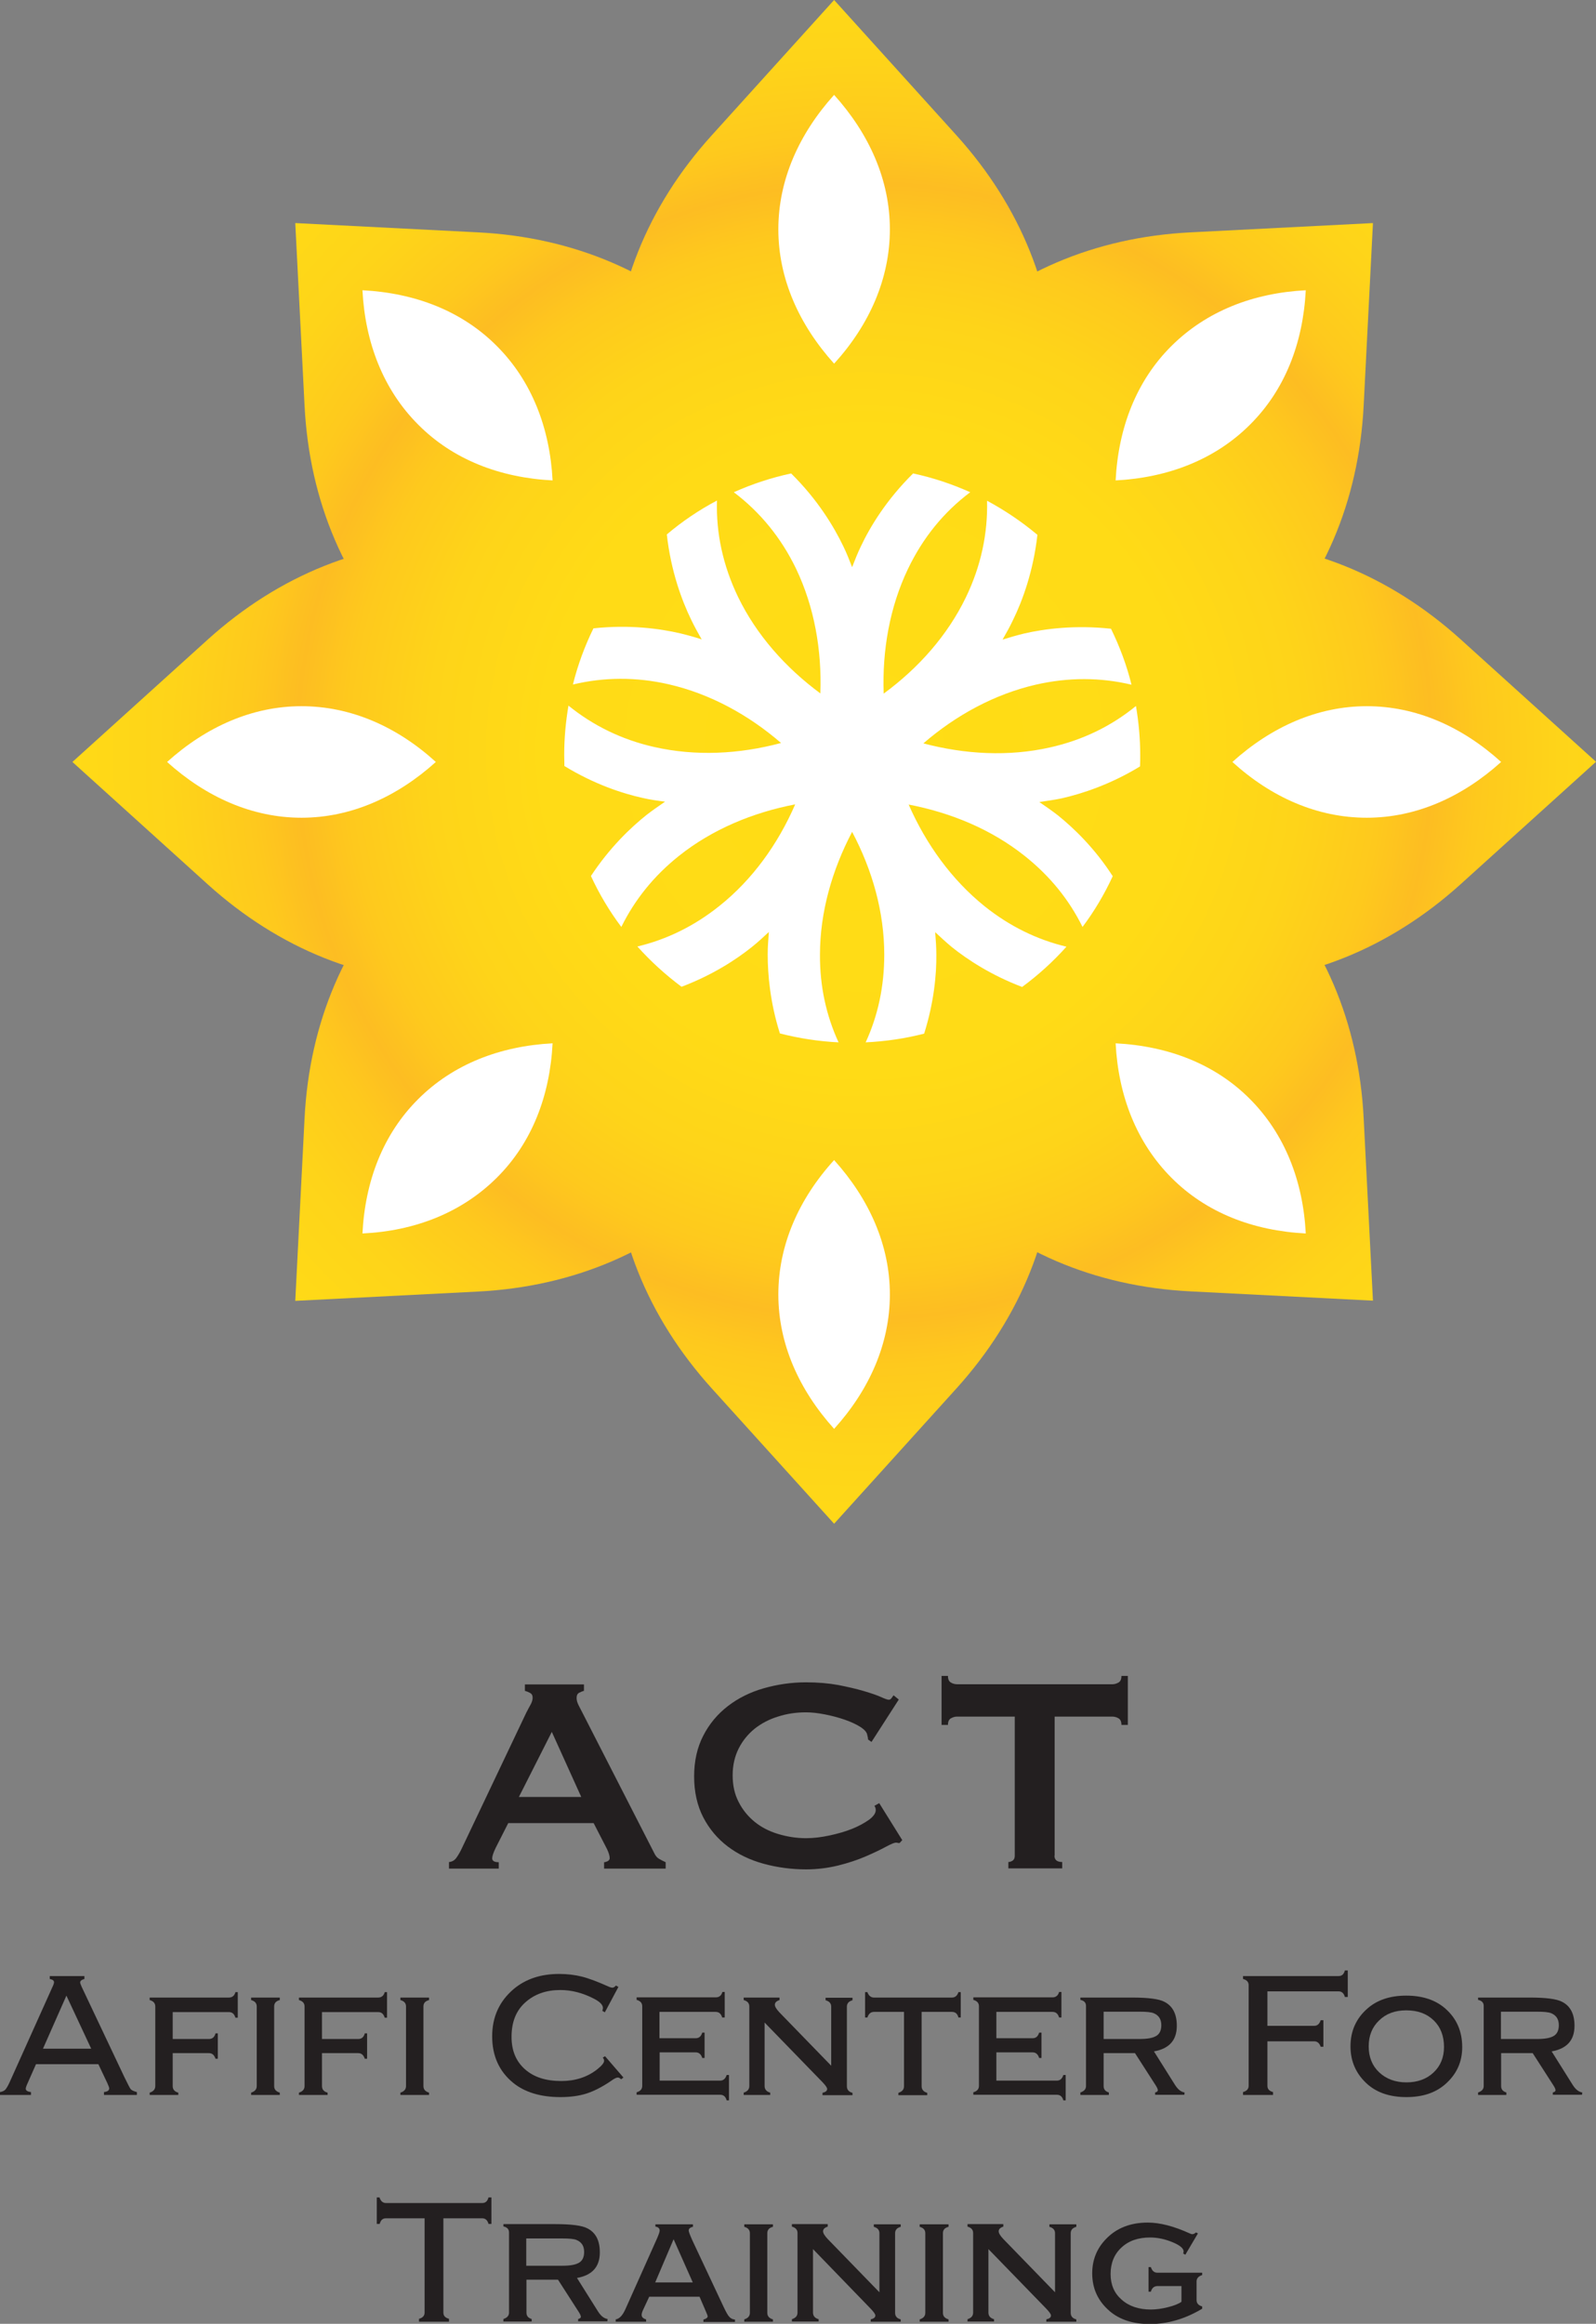 <!-- Generator: Adobe Illustrator 23.0.0, SVG Export Plug-In  -->
<svg version="1.1" xmlns="http://www.w3.org/2000/svg" xmlns:xlink="http://www.w3.org/1999/xlink" x="0px" y="0px" width="82.43px"
	 height="120.01px" viewBox="0 0 82.43 120.01" style="enable-background:new 0 0 82.43 120.01;" xml:space="preserve">
<rect x="0" y="0" width="82.43" height="120.01" fill="#808080" stroke="none"/>
<defs>
</defs>
<g>
	<radialGradient id="SVGID_1_" cx="44.658" cy="38.783" r="57.924" gradientUnits="userSpaceOnUse">
		<stop  offset="0" style="stop-color:#FFDD15"/>
		<stop  offset="0.286" style="stop-color:#FFDB16"/>
		<stop  offset="0.389" style="stop-color:#FED419"/>
		<stop  offset="0.462" style="stop-color:#FEC91D"/>
		<stop  offset="0.506" style="stop-color:#FDBD22"/>
		<stop  offset="0.548" style="stop-color:#FEC91D"/>
		<stop  offset="0.62" style="stop-color:#FED419"/>
		<stop  offset="0.72" style="stop-color:#FFDB16"/>
		<stop  offset="1" style="stop-color:#FFDD15"/>
	</radialGradient>
	<path style="fill:url(#SVGID_1_);" d="M36.75,32.34c-3.32-3.68-5.08-8.06-5.08-12.67S33.42,10.68,36.75,7l6.33-7l6.33,7
		c3.32,3.68,5.08,8.06,5.08,12.67c0,4.61-1.76,8.99-5.08,12.67l-6.33,7L36.75,32.34z"/>
	<radialGradient id="SVGID_2_" cx="44.658" cy="38.783" r="57.924" gradientUnits="userSpaceOnUse">
		<stop  offset="0" style="stop-color:#FFDD15"/>
		<stop  offset="0.286" style="stop-color:#FFDB16"/>
		<stop  offset="0.389" style="stop-color:#FED419"/>
		<stop  offset="0.462" style="stop-color:#FEC91D"/>
		<stop  offset="0.506" style="stop-color:#FDBD22"/>
		<stop  offset="0.548" style="stop-color:#FEC91D"/>
		<stop  offset="0.62" style="stop-color:#FED419"/>
		<stop  offset="0.72" style="stop-color:#FFDB16"/>
		<stop  offset="1" style="stop-color:#FFDD15"/>
	</radialGradient>
	<path style="fill:url(#SVGID_2_);" d="M43.56,29.92c0.25-4.95,2.11-9.29,5.37-12.55c3.26-3.26,7.6-5.12,12.55-5.37l9.43-0.48
		l-0.48,9.43c-0.25,4.95-2.11,9.29-5.37,12.55c-3.26,3.26-7.6,5.12-12.55,5.37l-9.43,0.48L43.56,29.92z"/>
	<radialGradient id="SVGID_3_" cx="44.658" cy="38.783" r="57.924" gradientUnits="userSpaceOnUse">
		<stop  offset="0" style="stop-color:#FFDD15"/>
		<stop  offset="0.286" style="stop-color:#FFDB16"/>
		<stop  offset="0.389" style="stop-color:#FED419"/>
		<stop  offset="0.462" style="stop-color:#FEC91D"/>
		<stop  offset="0.506" style="stop-color:#FDBD22"/>
		<stop  offset="0.548" style="stop-color:#FEC91D"/>
		<stop  offset="0.62" style="stop-color:#FED419"/>
		<stop  offset="0.72" style="stop-color:#FFDB16"/>
		<stop  offset="1" style="stop-color:#FFDD15"/>
	</radialGradient>
	<path style="fill:url(#SVGID_3_);" d="M50.09,33.01c3.68-3.32,8.06-5.08,12.67-5.08s8.99,1.76,12.67,5.08l7,6.33l-7,6.33
		c-3.68,3.32-8.06,5.08-12.67,5.08c-4.61,0-8.99-1.76-12.67-5.08l-7-6.33L50.09,33.01z"/>
	<radialGradient id="SVGID_4_" cx="44.658" cy="38.783" r="57.924" gradientUnits="userSpaceOnUse">
		<stop  offset="0" style="stop-color:#FFDD15"/>
		<stop  offset="0.286" style="stop-color:#FFDB16"/>
		<stop  offset="0.389" style="stop-color:#FED419"/>
		<stop  offset="0.462" style="stop-color:#FEC91D"/>
		<stop  offset="0.506" style="stop-color:#FDBD22"/>
		<stop  offset="0.548" style="stop-color:#FEC91D"/>
		<stop  offset="0.62" style="stop-color:#FED419"/>
		<stop  offset="0.72" style="stop-color:#FFDB16"/>
		<stop  offset="1" style="stop-color:#FFDD15"/>
	</radialGradient>
	<path style="fill:url(#SVGID_4_);" d="M52.51,39.82c4.95,0.25,9.29,2.11,12.55,5.37c3.26,3.26,5.12,7.6,5.37,12.55l0.48,9.43
		l-9.43-0.48c-4.95-0.25-9.29-2.11-12.55-5.37c-3.26-3.26-5.12-7.6-5.37-12.55l-0.48-9.43L52.51,39.82z"/>
	<radialGradient id="SVGID_5_" cx="44.658" cy="38.783" r="57.924" gradientUnits="userSpaceOnUse">
		<stop  offset="0" style="stop-color:#FFDD15"/>
		<stop  offset="0.286" style="stop-color:#FFDB16"/>
		<stop  offset="0.389" style="stop-color:#FED419"/>
		<stop  offset="0.462" style="stop-color:#FEC91D"/>
		<stop  offset="0.506" style="stop-color:#FDBD22"/>
		<stop  offset="0.548" style="stop-color:#FEC91D"/>
		<stop  offset="0.62" style="stop-color:#FED419"/>
		<stop  offset="0.72" style="stop-color:#FFDB16"/>
		<stop  offset="1" style="stop-color:#FFDD15"/>
	</radialGradient>
	<path style="fill:url(#SVGID_5_);" d="M49.41,46.35c3.32,3.68,5.08,8.06,5.08,12.67s-1.76,8.99-5.08,12.67l-6.33,7l-6.33-7
		c-3.32-3.68-5.08-8.06-5.08-12.67c0-4.61,1.76-8.99,5.08-12.67l6.33-7L49.41,46.35z"/>
	<radialGradient id="SVGID_6_" cx="44.658" cy="38.783" r="57.924" gradientUnits="userSpaceOnUse">
		<stop  offset="0" style="stop-color:#FFDD15"/>
		<stop  offset="0.286" style="stop-color:#FFDB16"/>
		<stop  offset="0.389" style="stop-color:#FED419"/>
		<stop  offset="0.462" style="stop-color:#FEC91D"/>
		<stop  offset="0.506" style="stop-color:#FDBD22"/>
		<stop  offset="0.548" style="stop-color:#FEC91D"/>
		<stop  offset="0.62" style="stop-color:#FED419"/>
		<stop  offset="0.72" style="stop-color:#FFDB16"/>
		<stop  offset="1" style="stop-color:#FFDD15"/>
	</radialGradient>
	<path style="fill:url(#SVGID_6_);" d="M42.6,48.78c-0.25,4.95-2.11,9.29-5.37,12.55c-3.26,3.26-7.6,5.12-12.55,5.37l-9.43,0.48
		l0.48-9.43c0.25-4.95,2.11-9.29,5.37-12.55c3.26-3.26,7.6-5.12,12.55-5.37l9.43-0.48L42.6,48.78z"/>
	<radialGradient id="SVGID_7_" cx="44.658" cy="38.783" r="57.924" gradientUnits="userSpaceOnUse">
		<stop  offset="0" style="stop-color:#FFDD15"/>
		<stop  offset="0.286" style="stop-color:#FFDB16"/>
		<stop  offset="0.389" style="stop-color:#FED419"/>
		<stop  offset="0.462" style="stop-color:#FEC91D"/>
		<stop  offset="0.506" style="stop-color:#FDBD22"/>
		<stop  offset="0.548" style="stop-color:#FEC91D"/>
		<stop  offset="0.62" style="stop-color:#FED419"/>
		<stop  offset="0.72" style="stop-color:#FFDB16"/>
		<stop  offset="1" style="stop-color:#FFDD15"/>
	</radialGradient>
	<path style="fill:url(#SVGID_7_);" d="M36.08,45.68c-3.68,3.32-8.06,5.08-12.67,5.08S14.42,49,10.74,45.68l-7-6.33l7-6.33
		c3.68-3.32,8.06-5.08,12.67-5.08c4.61,0,8.99,1.76,12.67,5.08l7,6.33L36.08,45.68z"/>
	<radialGradient id="SVGID_8_" cx="44.658" cy="38.783" r="57.924" gradientUnits="userSpaceOnUse">
		<stop  offset="0" style="stop-color:#FFDD15"/>
		<stop  offset="0.286" style="stop-color:#FFDB16"/>
		<stop  offset="0.389" style="stop-color:#FED419"/>
		<stop  offset="0.462" style="stop-color:#FEC91D"/>
		<stop  offset="0.506" style="stop-color:#FDBD22"/>
		<stop  offset="0.548" style="stop-color:#FEC91D"/>
		<stop  offset="0.62" style="stop-color:#FED419"/>
		<stop  offset="0.72" style="stop-color:#FFDB16"/>
		<stop  offset="1" style="stop-color:#FFDD15"/>
	</radialGradient>
	<path style="fill:url(#SVGID_8_);" d="M33.65,38.87c-4.95-0.25-9.29-2.11-12.55-5.37s-5.12-7.6-5.37-12.55l-0.48-9.43L24.69,12
		c4.95,0.25,9.29,2.11,12.55,5.37c3.26,3.26,5.12,7.6,5.37,12.55l0.48,9.43L33.65,38.87z"/>
	<g>
		<path style="fill:#FFFFFF;" d="M43.08,4.9c1.82,2.02,2.88,4.4,2.88,6.94s-1.05,4.93-2.88,6.94c-1.82-2.02-2.88-4.4-2.88-6.94
			S41.26,6.92,43.08,4.9z"/>
		<path style="fill:#FFFFFF;" d="M67.44,14.99c-0.14,2.72-1.07,5.14-2.88,6.94c-1.8,1.8-4.23,2.74-6.94,2.88
			c0.14-2.72,1.07-5.14,2.88-6.94S64.72,15.13,67.44,14.99z"/>
		<path style="fill:#FFFFFF;" d="M77.53,39.35c-2.02,1.82-4.4,2.88-6.94,2.88c-2.55,0-4.93-1.05-6.94-2.88
			c2.02-1.82,4.4-2.88,6.94-2.88C73.13,36.47,75.51,37.52,77.53,39.35z"/>
		<path style="fill:#FFFFFF;" d="M67.44,63.7c-2.72-0.14-5.14-1.07-6.94-2.88s-2.74-4.23-2.88-6.94c2.72,0.14,5.14,1.07,6.94,2.88
			S67.3,60.99,67.44,63.7z"/>
		<path style="fill:#FFFFFF;" d="M43.08,73.79c-1.82-2.02-2.88-4.4-2.88-6.94s1.05-4.93,2.88-6.94c1.82,2.02,2.88,4.4,2.88,6.94
			S44.9,71.78,43.08,73.79z"/>
		<path style="fill:#FFFFFF;" d="M18.72,63.7c0.14-2.72,1.07-5.14,2.88-6.94c1.8-1.8,4.23-2.74,6.94-2.88
			c-0.14,2.72-1.07,5.14-2.88,6.94S21.44,63.57,18.72,63.7z"/>
		<path style="fill:#FFFFFF;" d="M8.63,39.35c2.02-1.82,4.4-2.88,6.94-2.88s4.93,1.05,6.94,2.88c-2.02,1.82-4.4,2.88-6.94,2.88
			S10.65,41.17,8.63,39.35z"/>
		<path style="fill:#FFFFFF;" d="M18.72,14.99c2.72,0.14,5.14,1.07,6.94,2.88c1.8,1.8,2.74,4.23,2.88,6.94
			c-2.72-0.14-5.14-1.07-6.94-2.88C19.8,20.13,18.86,17.7,18.72,14.99z"/>
	</g>
	<path style="fill:#FFFFFF;" d="M54.63,42.1c-0.31-0.24-0.63-0.46-0.95-0.68c0.39-0.06,0.77-0.11,1.15-0.19
		c1.05-0.24,2.51-0.71,4.05-1.65c0.01-0.19,0.01-0.39,0.01-0.58c0-0.87-0.08-1.71-0.22-2.54c-1.26,1.03-2.74,1.76-4.44,2.14
		c-2.13,0.48-4.39,0.36-6.54-0.21c1.69-1.46,3.68-2.54,5.8-3.03c1.7-0.39,3.35-0.38,4.95,0c-0.25-1.01-0.61-1.97-1.06-2.89
		c-1.85-0.2-3.42,0-4.5,0.25c-0.37,0.09-0.74,0.2-1.1,0.31c0.19-0.33,0.38-0.67,0.54-1.01c0.49-1,1.05-2.52,1.26-4.4
		c-0.8-0.67-1.67-1.26-2.6-1.76c0.04,1.69-0.31,3.36-1.09,4.98c-0.95,1.97-2.45,3.66-4.25,4.98c-0.08-2.23,0.31-4.46,1.25-6.43
		c0.78-1.63,1.86-2.95,3.22-3.97c-0.94-0.42-1.92-0.75-2.95-0.97c-1.37,1.35-2.22,2.75-2.7,3.77c-0.17,0.35-0.31,0.71-0.45,1.07
		c-0.14-0.36-0.28-0.72-0.45-1.07c-0.49-1.02-1.33-2.42-2.7-3.77c-1.03,0.22-2.02,0.55-2.96,0.97c1.35,1.02,2.44,2.34,3.22,3.96
		c0.94,1.97,1.33,4.2,1.25,6.43c-1.8-1.33-3.3-3.02-4.25-4.98c-0.78-1.62-1.14-3.29-1.09-4.98c-0.93,0.49-1.8,1.08-2.59,1.75
		c0.21,1.89,0.77,3.4,1.26,4.41c0.17,0.35,0.35,0.68,0.54,1.01c-0.36-0.12-0.73-0.22-1.1-0.31c-1.07-0.25-2.64-0.46-4.49-0.26
		c-0.45,0.92-0.81,1.89-1.06,2.9c1.59-0.38,3.25-0.4,4.95-0.01c2.13,0.49,4.11,1.57,5.8,3.03c-2.16,0.58-4.41,0.69-6.54,0.21
		c-1.69-0.38-3.17-1.11-4.44-2.14c-0.14,0.83-0.22,1.67-0.22,2.54c0,0.19,0.01,0.39,0.01,0.58c1.54,0.94,3,1.42,4.05,1.65
		c0.38,0.09,0.76,0.14,1.15,0.19c-0.32,0.22-0.64,0.44-0.95,0.68c-0.83,0.66-1.91,1.69-2.88,3.16c0.43,0.93,0.96,1.82,1.57,2.63
		c0.69-1.4,1.68-2.64,2.99-3.68c1.71-1.36,3.8-2.23,5.99-2.65c-0.89,2.05-2.21,3.89-3.92,5.25c-1.3,1.04-2.72,1.73-4.23,2.09
		c0.69,0.77,1.45,1.46,2.28,2.08c1.61-0.61,2.83-1.41,3.64-2.06c0.3-0.24,0.58-0.5,0.87-0.77c-0.03,0.39-0.06,0.77-0.06,1.16
		c0,1.02,0.12,2.47,0.63,4.08c0.98,0.25,1.99,0.41,3.03,0.46c-0.64-1.39-0.97-2.9-0.96-4.53c0-2.18,0.62-4.36,1.66-6.34
		c1.05,1.98,1.66,4.15,1.66,6.34c0,1.63-0.32,3.14-0.96,4.53c1.04-0.05,2.05-0.2,3.02-0.45c0.51-1.62,0.64-3.06,0.63-4.08
		c0-0.39-0.03-0.77-0.06-1.16c0.28,0.26,0.56,0.52,0.86,0.77c0.81,0.65,2.03,1.45,3.63,2.06c0.83-0.61,1.6-1.31,2.29-2.08
		c-1.51-0.36-2.93-1.05-4.23-2.09c-1.7-1.37-3.02-3.2-3.92-5.25c2.2,0.42,4.28,1.29,5.99,2.65c1.31,1.04,2.3,2.27,2.99,3.67
		c0.61-0.81,1.13-1.69,1.56-2.62C56.54,43.8,55.45,42.76,54.63,42.1z"/>
	<g>
		<path style="fill:#231F20;" d="M23.21,96.16c0.16-0.02,0.28-0.1,0.37-0.23c0.09-0.13,0.18-0.28,0.26-0.45l3.34-7.03
			c0.08-0.16,0.16-0.3,0.23-0.43c0.07-0.13,0.1-0.25,0.1-0.34c0-0.12-0.04-0.2-0.13-0.25s-0.17-0.08-0.27-0.11v-0.33h3.05v0.33
			c-0.08,0.02-0.17,0.06-0.25,0.1c-0.08,0.04-0.13,0.13-0.13,0.26c0,0.1,0.02,0.19,0.06,0.29c0.04,0.1,0.11,0.22,0.19,0.38
			l3.76,7.35c0.06,0.13,0.14,0.23,0.24,0.29c0.1,0.06,0.22,0.12,0.35,0.18v0.33h-3.18v-0.33c0.05,0,0.11-0.02,0.18-0.05
			c0.07-0.04,0.11-0.09,0.11-0.16c0-0.12-0.05-0.28-0.14-0.47l-0.69-1.34h-4.41l-0.65,1.28c-0.12,0.25-0.18,0.43-0.18,0.54
			c0,0.13,0.11,0.2,0.34,0.2v0.33h-2.57V96.16z M30.02,92.8l-1.52-3.36l-1.7,3.36H30.02z"/>
		<path style="fill:#231F20;" d="M46.46,95.18c-0.04,0-0.07,0-0.1-0.01c-0.03-0.01-0.06-0.01-0.1-0.01c-0.07,0-0.24,0.07-0.52,0.22
			s-0.61,0.31-1.03,0.49c-0.42,0.18-0.89,0.34-1.42,0.47c-0.53,0.13-1.08,0.2-1.66,0.2c-0.76,0-1.49-0.1-2.19-0.29
			c-0.7-0.19-1.32-0.49-1.85-0.89s-0.96-0.91-1.27-1.51c-0.31-0.6-0.47-1.31-0.47-2.11c0-0.8,0.16-1.5,0.47-2.1
			c0.31-0.61,0.74-1.12,1.27-1.53s1.15-0.72,1.85-0.92c0.7-0.2,1.43-0.31,2.19-0.31c0.61,0,1.17,0.05,1.67,0.14
			c0.5,0.1,0.94,0.2,1.31,0.31c0.37,0.11,0.67,0.21,0.89,0.31c0.22,0.1,0.35,0.14,0.4,0.14c0.06,0,0.11-0.03,0.15-0.09
			c0.04-0.06,0.08-0.11,0.1-0.14l0.27,0.22l-1.41,2.19l-0.18-0.13c0-0.04,0-0.07-0.01-0.11s-0.02-0.08-0.03-0.13
			c-0.02-0.13-0.14-0.27-0.36-0.41c-0.22-0.14-0.49-0.26-0.8-0.37c-0.32-0.11-0.66-0.2-1.01-0.27c-0.36-0.07-0.68-0.11-0.99-0.11
			c-0.51,0-0.99,0.07-1.45,0.22c-0.46,0.14-0.87,0.36-1.21,0.63c-0.34,0.28-0.62,0.62-0.82,1.02c-0.2,0.4-0.31,0.86-0.31,1.38
			c0,0.52,0.1,0.98,0.31,1.38c0.2,0.4,0.48,0.74,0.82,1.02c0.34,0.28,0.75,0.49,1.21,0.63c0.46,0.14,0.95,0.22,1.45,0.22
			c0.39,0,0.79-0.05,1.21-0.14c0.42-0.09,0.81-0.2,1.16-0.34c0.35-0.14,0.64-0.3,0.88-0.47c0.23-0.17,0.35-0.34,0.35-0.5
			c0-0.08-0.02-0.16-0.07-0.22l0.25-0.14l1.19,1.91L46.46,95.18z"/>
		<path style="fill:#231F20;" d="M54.46,95.83c0,0.22,0.13,0.33,0.4,0.33v0.33h-2.78v-0.33c0.08,0,0.16-0.03,0.23-0.08
			c0.07-0.05,0.1-0.14,0.1-0.24v-7.19h-2.98c-0.11,0-0.21,0.03-0.32,0.09c-0.1,0.06-0.15,0.17-0.15,0.34h-0.33v-2.53h0.33
			c0,0.17,0.05,0.28,0.15,0.34c0.1,0.06,0.21,0.09,0.32,0.09h8.02c0.11,0,0.21-0.03,0.32-0.09c0.1-0.06,0.15-0.17,0.15-0.34h0.33
			v2.53h-0.33c0-0.17-0.05-0.28-0.15-0.34c-0.1-0.06-0.21-0.09-0.32-0.09h-2.98V95.83z"/>
		<path style="fill:#231F20;" d="M5.08,106.6H1.86l-0.46,1.04c-0.05,0.11-0.07,0.19-0.07,0.23c0,0.09,0.09,0.15,0.27,0.17v0.15H0
			v-0.15c0.12-0.02,0.22-0.06,0.28-0.13c0.06-0.07,0.15-0.22,0.25-0.45l2.18-4.85c0.06-0.12,0.08-0.2,0.08-0.24
			c0-0.09-0.07-0.14-0.22-0.17v-0.15h1.79v0.15c-0.15,0.04-0.22,0.1-0.22,0.18c0,0.04,0.03,0.11,0.08,0.23l2.21,4.67
			c0.17,0.34,0.27,0.55,0.32,0.61c0.05,0.06,0.16,0.11,0.32,0.15v0.15H5.37v-0.15c0.18-0.02,0.27-0.08,0.27-0.19
			c0-0.04-0.03-0.13-0.1-0.28L5.08,106.6z M4.71,105.8l-1.28-2.74l-1.21,2.74H4.71z"/>
		<path style="fill:#231F20;" d="M8.92,106.02v1.71c0,0.17,0.09,0.29,0.29,0.34v0.12H7.73v-0.12c0.19-0.06,0.29-0.17,0.29-0.34
			v-4.11c0-0.17-0.1-0.28-0.29-0.33v-0.13h4.09c0.17,0,0.29-0.09,0.34-0.28h0.12v1.32h-0.12c-0.06-0.2-0.17-0.29-0.34-0.29h-2.9
			v1.39h1.87c0.17,0,0.29-0.09,0.34-0.29h0.12v1.31h-0.12c-0.06-0.19-0.17-0.29-0.34-0.29H8.92z"/>
		<path style="fill:#231F20;" d="M12.96,103.16h1.49v0.13c-0.2,0.05-0.29,0.16-0.29,0.33v4.11c0,0.17,0.09,0.28,0.29,0.34v0.12
			h-1.48v-0.12c0.19-0.06,0.29-0.17,0.29-0.34v-4.11c0-0.17-0.1-0.28-0.29-0.33V103.16z"/>
		<path style="fill:#231F20;" d="M16.63,106.02v1.71c0,0.17,0.09,0.29,0.29,0.34v0.12h-1.48v-0.12c0.19-0.06,0.29-0.17,0.29-0.34
			v-4.11c0-0.17-0.1-0.28-0.29-0.33v-0.13h4.09c0.17,0,0.29-0.09,0.34-0.28h0.12v1.32h-0.12c-0.06-0.2-0.17-0.29-0.34-0.29h-2.9
			v1.39h1.87c0.17,0,0.29-0.09,0.34-0.29h0.12v1.31h-0.12c-0.06-0.19-0.17-0.29-0.34-0.29H16.63z"/>
		<path style="fill:#231F20;" d="M20.67,103.16h1.49v0.13c-0.2,0.05-0.29,0.16-0.29,0.33v4.11c0,0.17,0.09,0.28,0.29,0.34v0.12
			h-1.48v-0.12c0.19-0.06,0.29-0.17,0.29-0.34v-4.11c0-0.17-0.1-0.28-0.29-0.33V103.16z"/>
		<path style="fill:#231F20;" d="M31.25,106.19l0.95,1.1l-0.12,0.09c-0.06-0.06-0.12-0.09-0.17-0.09c-0.07,0-0.18,0.05-0.33,0.16
			c-0.48,0.33-0.92,0.55-1.3,0.67c-0.38,0.12-0.83,0.18-1.34,0.18c-1.02,0-1.84-0.25-2.44-0.74c-0.72-0.59-1.08-1.39-1.08-2.4
			c0-1,0.37-1.81,1.11-2.44c0.62-0.52,1.4-0.78,2.35-0.78c0.43,0,0.82,0.05,1.18,0.14c0.36,0.09,0.83,0.27,1.41,0.53
			c0.06,0.02,0.11,0.04,0.16,0.04c0.06,0,0.12-0.04,0.18-0.11l0.13,0.07l-0.7,1.31l-0.13-0.07c0.02-0.07,0.03-0.12,0.03-0.15
			c0-0.16-0.15-0.32-0.46-0.48c-0.58-0.3-1.16-0.45-1.74-0.45c-0.73,0-1.33,0.21-1.81,0.64c-0.48,0.43-0.71,1.02-0.71,1.78
			c0,0.71,0.23,1.26,0.69,1.67c0.46,0.41,1.08,0.61,1.88,0.61c0.72,0,1.34-0.2,1.85-0.6c0.24-0.19,0.36-0.34,0.36-0.44
			c0-0.06-0.02-0.12-0.07-0.17L31.25,106.19z"/>
		<path style="fill:#231F20;" d="M34.07,105.99v1.46h3.12c0.17,0,0.28-0.1,0.34-0.29h0.12v1.31h-0.12
			c-0.05-0.19-0.16-0.29-0.33-0.29h-4.32v-0.13c0.19-0.05,0.29-0.16,0.29-0.33v-4.11c0-0.17-0.1-0.28-0.29-0.33v-0.13h4.09
			c0.17,0,0.29-0.09,0.34-0.28h0.12v1.32H37.3c-0.06-0.2-0.17-0.29-0.34-0.29h-2.9v1.36h1.87c0.17,0,0.28-0.09,0.34-0.29h0.12v1.31
			h-0.12c-0.06-0.19-0.17-0.29-0.34-0.29H34.07z"/>
		<path style="fill:#231F20;" d="M39.49,104.45v3.28c0,0.17,0.1,0.29,0.29,0.34v0.12h-1.37v-0.12c0.19-0.06,0.29-0.17,0.29-0.34
			v-4.11c0-0.17-0.1-0.28-0.29-0.33v-0.13h1.85v0.13c-0.16,0.05-0.24,0.13-0.24,0.24c0,0.1,0.08,0.23,0.24,0.4l2.67,2.75v-3.05
			c0-0.17-0.1-0.28-0.29-0.33v-0.13h1.39v0.13c-0.19,0.05-0.29,0.16-0.29,0.33v4.11c0,0.17,0.09,0.29,0.29,0.34v0.12h-1.55v-0.12
			c0.16-0.04,0.24-0.1,0.24-0.2c0-0.07-0.08-0.18-0.23-0.34L39.49,104.45z"/>
		<path style="fill:#231F20;" d="M47.6,103.9v3.84c0,0.17,0.1,0.29,0.29,0.34v0.12H46.4v-0.12c0.19-0.06,0.29-0.17,0.29-0.34v-3.84
			h-1.55c-0.17,0-0.28,0.1-0.34,0.29h-0.12v-1.31h0.12c0.06,0.18,0.18,0.28,0.34,0.28h4.02c0.17,0,0.28-0.09,0.34-0.28h0.12v1.31
			h-0.12c-0.05-0.2-0.16-0.29-0.34-0.29H47.6z"/>
		<path style="fill:#231F20;" d="M51.46,105.99v1.46h3.12c0.17,0,0.28-0.1,0.34-0.29h0.12v1.31h-0.12
			c-0.05-0.19-0.16-0.29-0.33-0.29h-4.32v-0.13c0.19-0.05,0.29-0.16,0.29-0.33v-4.11c0-0.17-0.1-0.28-0.29-0.33v-0.13h4.09
			c0.17,0,0.29-0.09,0.34-0.28h0.12v1.32H54.7c-0.06-0.2-0.17-0.29-0.34-0.29h-2.9v1.36h1.87c0.17,0,0.28-0.09,0.34-0.29h0.12v1.31
			h-0.12c-0.06-0.19-0.17-0.29-0.34-0.29H51.46z"/>
		<path style="fill:#231F20;" d="M57,106.04v1.69c0,0.17,0.09,0.28,0.27,0.33v0.13H55.8v-0.13c0.19-0.06,0.29-0.17,0.29-0.33v-4.14
			c0-0.17-0.1-0.27-0.29-0.31v-0.12h2.67c0.83,0,1.39,0.07,1.67,0.22c0.43,0.22,0.64,0.63,0.64,1.24c0,0.74-0.39,1.18-1.18,1.32
			l1.08,1.72c0.15,0.24,0.31,0.37,0.5,0.4l-0.01,0.12h-1.51v-0.12c0.09-0.02,0.14-0.06,0.14-0.11s-0.03-0.13-0.1-0.24l-1.08-1.68H57
			z M57,105.3h1.85c0.41,0,0.69-0.05,0.87-0.16c0.17-0.1,0.26-0.29,0.26-0.55c0-0.31-0.13-0.51-0.39-0.62
			c-0.14-0.06-0.39-0.08-0.75-0.08H57V105.3z"/>
		<path style="fill:#231F20;" d="M65.46,105.43v2.29c0,0.17,0.1,0.27,0.29,0.32v0.15H64.2v-0.15c0.19-0.05,0.29-0.16,0.29-0.32v-5.2
			c0-0.17-0.1-0.27-0.29-0.32v-0.15h4.94c0.17,0,0.27-0.1,0.32-0.29h0.15v1.37h-0.15c-0.05-0.19-0.16-0.29-0.32-0.29h-3.68v1.78
			h2.42c0.16,0,0.27-0.1,0.33-0.29h0.14v1.37h-0.14c-0.06-0.18-0.17-0.28-0.33-0.28H65.46z"/>
		<path style="fill:#231F20;" d="M72.63,103.06c0.83,0,1.51,0.22,2.02,0.67c0.58,0.51,0.87,1.17,0.87,1.99
			c0,0.77-0.29,1.4-0.87,1.91c-0.51,0.45-1.18,0.67-2.01,0.67c-0.84,0-1.51-0.22-2.02-0.67c-0.58-0.52-0.87-1.17-0.87-1.95
			c0-0.79,0.29-1.44,0.87-1.95C71.13,103.28,71.8,103.06,72.63,103.06z M72.63,103.82c-0.58,0-1.04,0.17-1.4,0.52
			c-0.36,0.34-0.54,0.79-0.54,1.34c0,0.55,0.18,1,0.54,1.34c0.36,0.34,0.83,0.52,1.41,0.52c0.57,0,1.04-0.17,1.4-0.51
			c0.36-0.34,0.54-0.78,0.54-1.32c0-0.57-0.18-1.03-0.53-1.37C73.69,103.99,73.22,103.82,72.63,103.82z"/>
		<path style="fill:#231F20;" d="M77.53,106.04v1.69c0,0.17,0.09,0.28,0.27,0.33v0.13h-1.46v-0.13c0.19-0.06,0.29-0.17,0.29-0.33
			v-4.14c0-0.17-0.1-0.27-0.29-0.31v-0.12h2.67c0.83,0,1.39,0.07,1.67,0.22c0.43,0.22,0.64,0.63,0.64,1.24
			c0,0.74-0.39,1.18-1.18,1.32l1.08,1.72c0.15,0.24,0.31,0.37,0.5,0.4l-0.01,0.12H80.2v-0.12c0.09-0.02,0.14-0.06,0.14-0.11
			s-0.03-0.13-0.1-0.24l-1.08-1.68H77.53z M77.53,105.3h1.85c0.41,0,0.69-0.05,0.87-0.16c0.17-0.1,0.26-0.29,0.26-0.55
			c0-0.31-0.13-0.51-0.39-0.62c-0.14-0.06-0.39-0.08-0.75-0.08h-1.85V105.3z"/>
		<path style="fill:#231F20;" d="M22.9,114.56v4.87c0,0.17,0.1,0.27,0.29,0.32v0.15h-1.55v-0.15c0.19-0.05,0.29-0.16,0.29-0.32
			v-4.87h-2c-0.17,0-0.27,0.1-0.32,0.29h-0.15v-1.37h0.14c0.06,0.19,0.17,0.29,0.33,0.29h4.98c0.17,0,0.27-0.1,0.32-0.29h0.15v1.37
			h-0.15c-0.05-0.19-0.16-0.29-0.32-0.29H22.9z"/>
		<path style="fill:#231F20;" d="M27.19,117.74v1.69c0,0.17,0.09,0.28,0.27,0.33v0.13h-1.46v-0.13c0.19-0.06,0.29-0.17,0.29-0.33
			v-4.14c0-0.17-0.1-0.27-0.29-0.31v-0.12h2.67c0.83,0,1.39,0.07,1.67,0.22c0.43,0.22,0.64,0.63,0.64,1.24
			c0,0.74-0.39,1.18-1.18,1.32l1.08,1.72c0.15,0.24,0.31,0.37,0.5,0.4l-0.01,0.12h-1.51v-0.12c0.09-0.02,0.14-0.06,0.14-0.11
			s-0.03-0.13-0.1-0.24l-1.08-1.68H27.19z M27.19,117.01h1.85c0.41,0,0.69-0.05,0.87-0.16c0.17-0.1,0.26-0.29,0.26-0.55
			c0-0.31-0.13-0.51-0.39-0.62c-0.14-0.06-0.39-0.08-0.75-0.08h-1.85V117.01z"/>
		<path style="fill:#231F20;" d="M36.13,118.61h-2.6l-0.33,0.71c-0.04,0.09-0.06,0.17-0.06,0.23c0,0.11,0.08,0.19,0.23,0.23v0.12
			H31.8v-0.12c0.2-0.03,0.37-0.22,0.52-0.57l1.61-3.6c0.09-0.21,0.14-0.35,0.14-0.41c0-0.12-0.07-0.19-0.22-0.21v-0.12h1.94v0.13
			c-0.15,0.03-0.22,0.1-0.22,0.19c0,0.06,0.06,0.22,0.18,0.49l1.63,3.47c0.12,0.25,0.21,0.42,0.29,0.5
			c0.07,0.08,0.17,0.13,0.29,0.14v0.12h-1.63v-0.12c0.15-0.04,0.22-0.1,0.22-0.17c0-0.03-0.04-0.13-0.11-0.29L36.13,118.61z
			 M35.78,117.87l-0.99-2.23l-0.95,2.23H35.78z"/>
		<path style="fill:#231F20;" d="M38.43,114.87h1.49v0.13c-0.2,0.05-0.29,0.16-0.29,0.33v4.11c0,0.17,0.09,0.28,0.29,0.34v0.12
			h-1.48v-0.12c0.19-0.06,0.29-0.17,0.29-0.34v-4.11c0-0.17-0.1-0.28-0.29-0.33V114.87z"/>
		<path style="fill:#231F20;" d="M41.99,116.15v3.28c0,0.17,0.1,0.29,0.29,0.34v0.12H40.9v-0.12c0.19-0.06,0.29-0.17,0.29-0.34
			v-4.11c0-0.17-0.1-0.28-0.29-0.33v-0.13h1.85v0.13c-0.16,0.05-0.24,0.13-0.24,0.24c0,0.1,0.08,0.23,0.24,0.4l2.67,2.75v-3.05
			c0-0.17-0.1-0.28-0.29-0.33v-0.13h1.39v0.13c-0.19,0.05-0.29,0.16-0.29,0.33v4.11c0,0.17,0.09,0.29,0.29,0.34v0.12h-1.55v-0.12
			c0.16-0.04,0.24-0.1,0.24-0.2c0-0.07-0.08-0.18-0.23-0.34L41.99,116.15z"/>
		<path style="fill:#231F20;" d="M47.5,114.87h1.49v0.13c-0.2,0.05-0.29,0.16-0.29,0.33v4.11c0,0.17,0.09,0.28,0.29,0.34v0.12H47.5
			v-0.12c0.19-0.06,0.29-0.17,0.29-0.34v-4.11c0-0.17-0.1-0.28-0.29-0.33V114.87z"/>
		<path style="fill:#231F20;" d="M51.05,116.15v3.28c0,0.17,0.1,0.29,0.29,0.34v0.12h-1.37v-0.12c0.19-0.06,0.29-0.17,0.29-0.34
			v-4.11c0-0.17-0.1-0.28-0.29-0.33v-0.13h1.85v0.13c-0.16,0.05-0.24,0.13-0.24,0.24c0,0.1,0.08,0.23,0.24,0.4l2.67,2.75v-3.05
			c0-0.17-0.1-0.28-0.29-0.33v-0.13h1.39v0.13c-0.19,0.05-0.29,0.16-0.29,0.33v4.11c0,0.17,0.09,0.29,0.29,0.34v0.12h-1.55v-0.12
			c0.16-0.04,0.24-0.1,0.24-0.2c0-0.07-0.08-0.18-0.23-0.34L51.05,116.15z"/>
		<path style="fill:#231F20;" d="M61.03,118.06h-1.25c-0.17,0-0.29,0.1-0.34,0.29h-0.12v-1.27h0.12c0.06,0.19,0.17,0.29,0.34,0.29
			h2.31v0.12c-0.19,0.06-0.29,0.17-0.29,0.33v0.96c0,0.17,0.1,0.28,0.29,0.33v0.12c-0.89,0.53-1.79,0.79-2.7,0.79
			c-0.86,0-1.55-0.22-2.07-0.66c-0.61-0.52-0.91-1.17-0.91-1.96c0-0.69,0.24-1.29,0.72-1.78c0.54-0.56,1.26-0.84,2.15-0.84
			c0.63,0,1.36,0.19,2.19,0.57c0.04,0.02,0.08,0.03,0.11,0.03c0.06,0,0.12-0.03,0.19-0.09l0.1,0.05l-0.65,1.1l-0.11-0.06
			c0.01-0.04,0.02-0.07,0.02-0.11c0-0.16-0.19-0.32-0.58-0.48c-0.39-0.16-0.77-0.24-1.15-0.24c-0.61,0-1.11,0.17-1.48,0.52
			c-0.37,0.34-0.56,0.8-0.56,1.37c0,0.55,0.19,0.99,0.57,1.32c0.38,0.34,0.89,0.51,1.51,0.51c0.27,0,0.56-0.04,0.88-0.12
			c0.32-0.08,0.55-0.17,0.7-0.28V118.06z"/>
	</g>
</g>
</svg>
